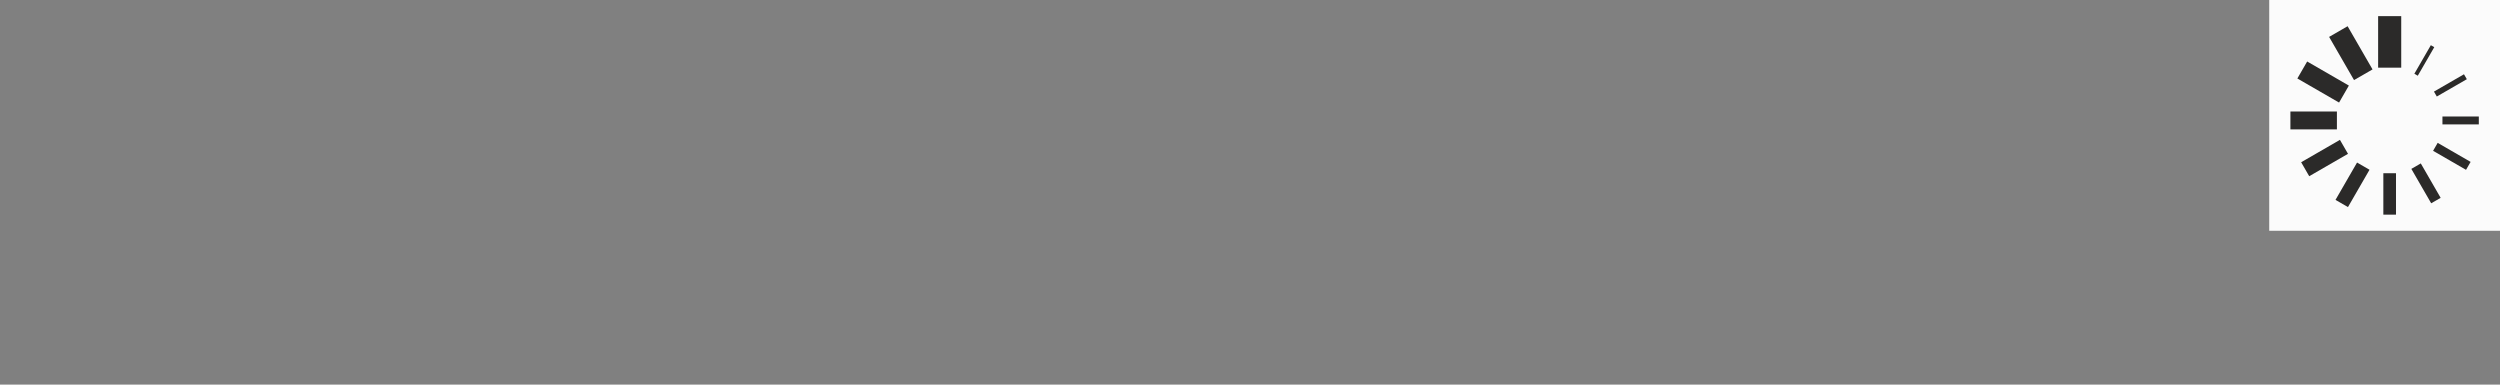 <?xml version="1.0" encoding="UTF-8"?>
<!DOCTYPE svg PUBLIC "-//W3C//DTD SVG 1.1//EN" "http://www.w3.org/Graphics/SVG/1.1/DTD/svg11.dtd">
<!-- Creator: Corel DESIGNER 2020 (64-Bit) -->
<svg xmlns="http://www.w3.org/2000/svg" xml:space="preserve" width="65mm" height="10mm" version="1.1" style="shape-rendering:geometricPrecision; text-rendering:geometricPrecision; image-rendering:optimizeQuality; fill-rule:evenodd; clip-rule:evenodd"
viewBox="0 0 1748.56 269.01"
 xmlns:xlink="http://www.w3.org/1999/xlink"
 xmlns:xodm="http://www.corel.com/coreldraw/odm/2003">
 <rect x="0" y="0" width="1748.56" height="269.01" fill="#808080" stroke="none"/>
 <defs>
  <style type="text/css">
   <![CDATA[
    .fil0 {fill:none}
    .fil1 {fill:#FBFBFB}
    .fil2 {fill:#2B2A29;fill-rule:nonzero}
   ]]>
  </style>
 </defs>
 <g id="Ebene_x0020_1">
  <rect class="fil0" x="0" y="-0" width="1748.56" height="269.01"/>
  <g id="_1658113434800">
   <rect class="fil1" x="1587.15" y="-0" width="161.41" height="161.41"/>
   <g>
    <g>
     <polygon class="fil2" points="1733.74,81.48 1733.74,87.01 1708.31,87.01 1708.31,81.48 "/>
    </g>
    <g>
     <polygon class="fil2" points="1723.37,51.94 1725.36,55.39 1704.36,67.51 1702.37,64.06 "/>
    </g>
    <g>
     <polygon class="fil2" points="1629.04,25.81 1641.97,18.34 1659.41,48.55 1646.47,56.01 "/>
    </g>
    <g>
     <polygon class="fil2" points="1606.83,54.89 1613.69,43.01 1642.86,59.85 1636,71.73 "/>
    </g>
    <g>
     <polygon class="fil2" points="1601.97,90.5 1601.97,77.99 1634.49,77.99 1634.49,90.5 "/>
    </g>
    <g>
     <polygon class="fil2" points="1728.01,113.23 1724.8,118.78 1701.76,105.48 1704.97,99.92 "/>
    </g>
    <g>
     <polygon class="fil2" points="1609.48,113.48 1636.61,97.82 1642.25,107.59 1615.12,123.25 "/>
    </g>
    <g>
     <polygon class="fil2" points="1707.05,138.37 1700.44,142.18 1686.55,118.12 1693.16,114.3 "/>
    </g>
    <g>
     <polygon class="fil2" points="1633.51,139.8 1648.58,113.69 1657.3,118.73 1642.22,144.84 "/>
    </g>
    <g>
     <polygon class="fil2" points="1666.97,121.16 1675.82,121.16 1675.82,150.13 1666.97,150.13 "/>
    </g>
    <g>
     <polygon class="fil2" points="1679.48,47.33 1663.32,47.33 1663.32,11.29 1679.48,11.29 "/>
    </g>
    <g>
     <polygon class="fil2" points="1688.66,51.59 1700.19,31.61 1702.59,32.99 1691.05,52.97 "/>
    </g>
   </g>
  </g>
 </g>
</svg>

